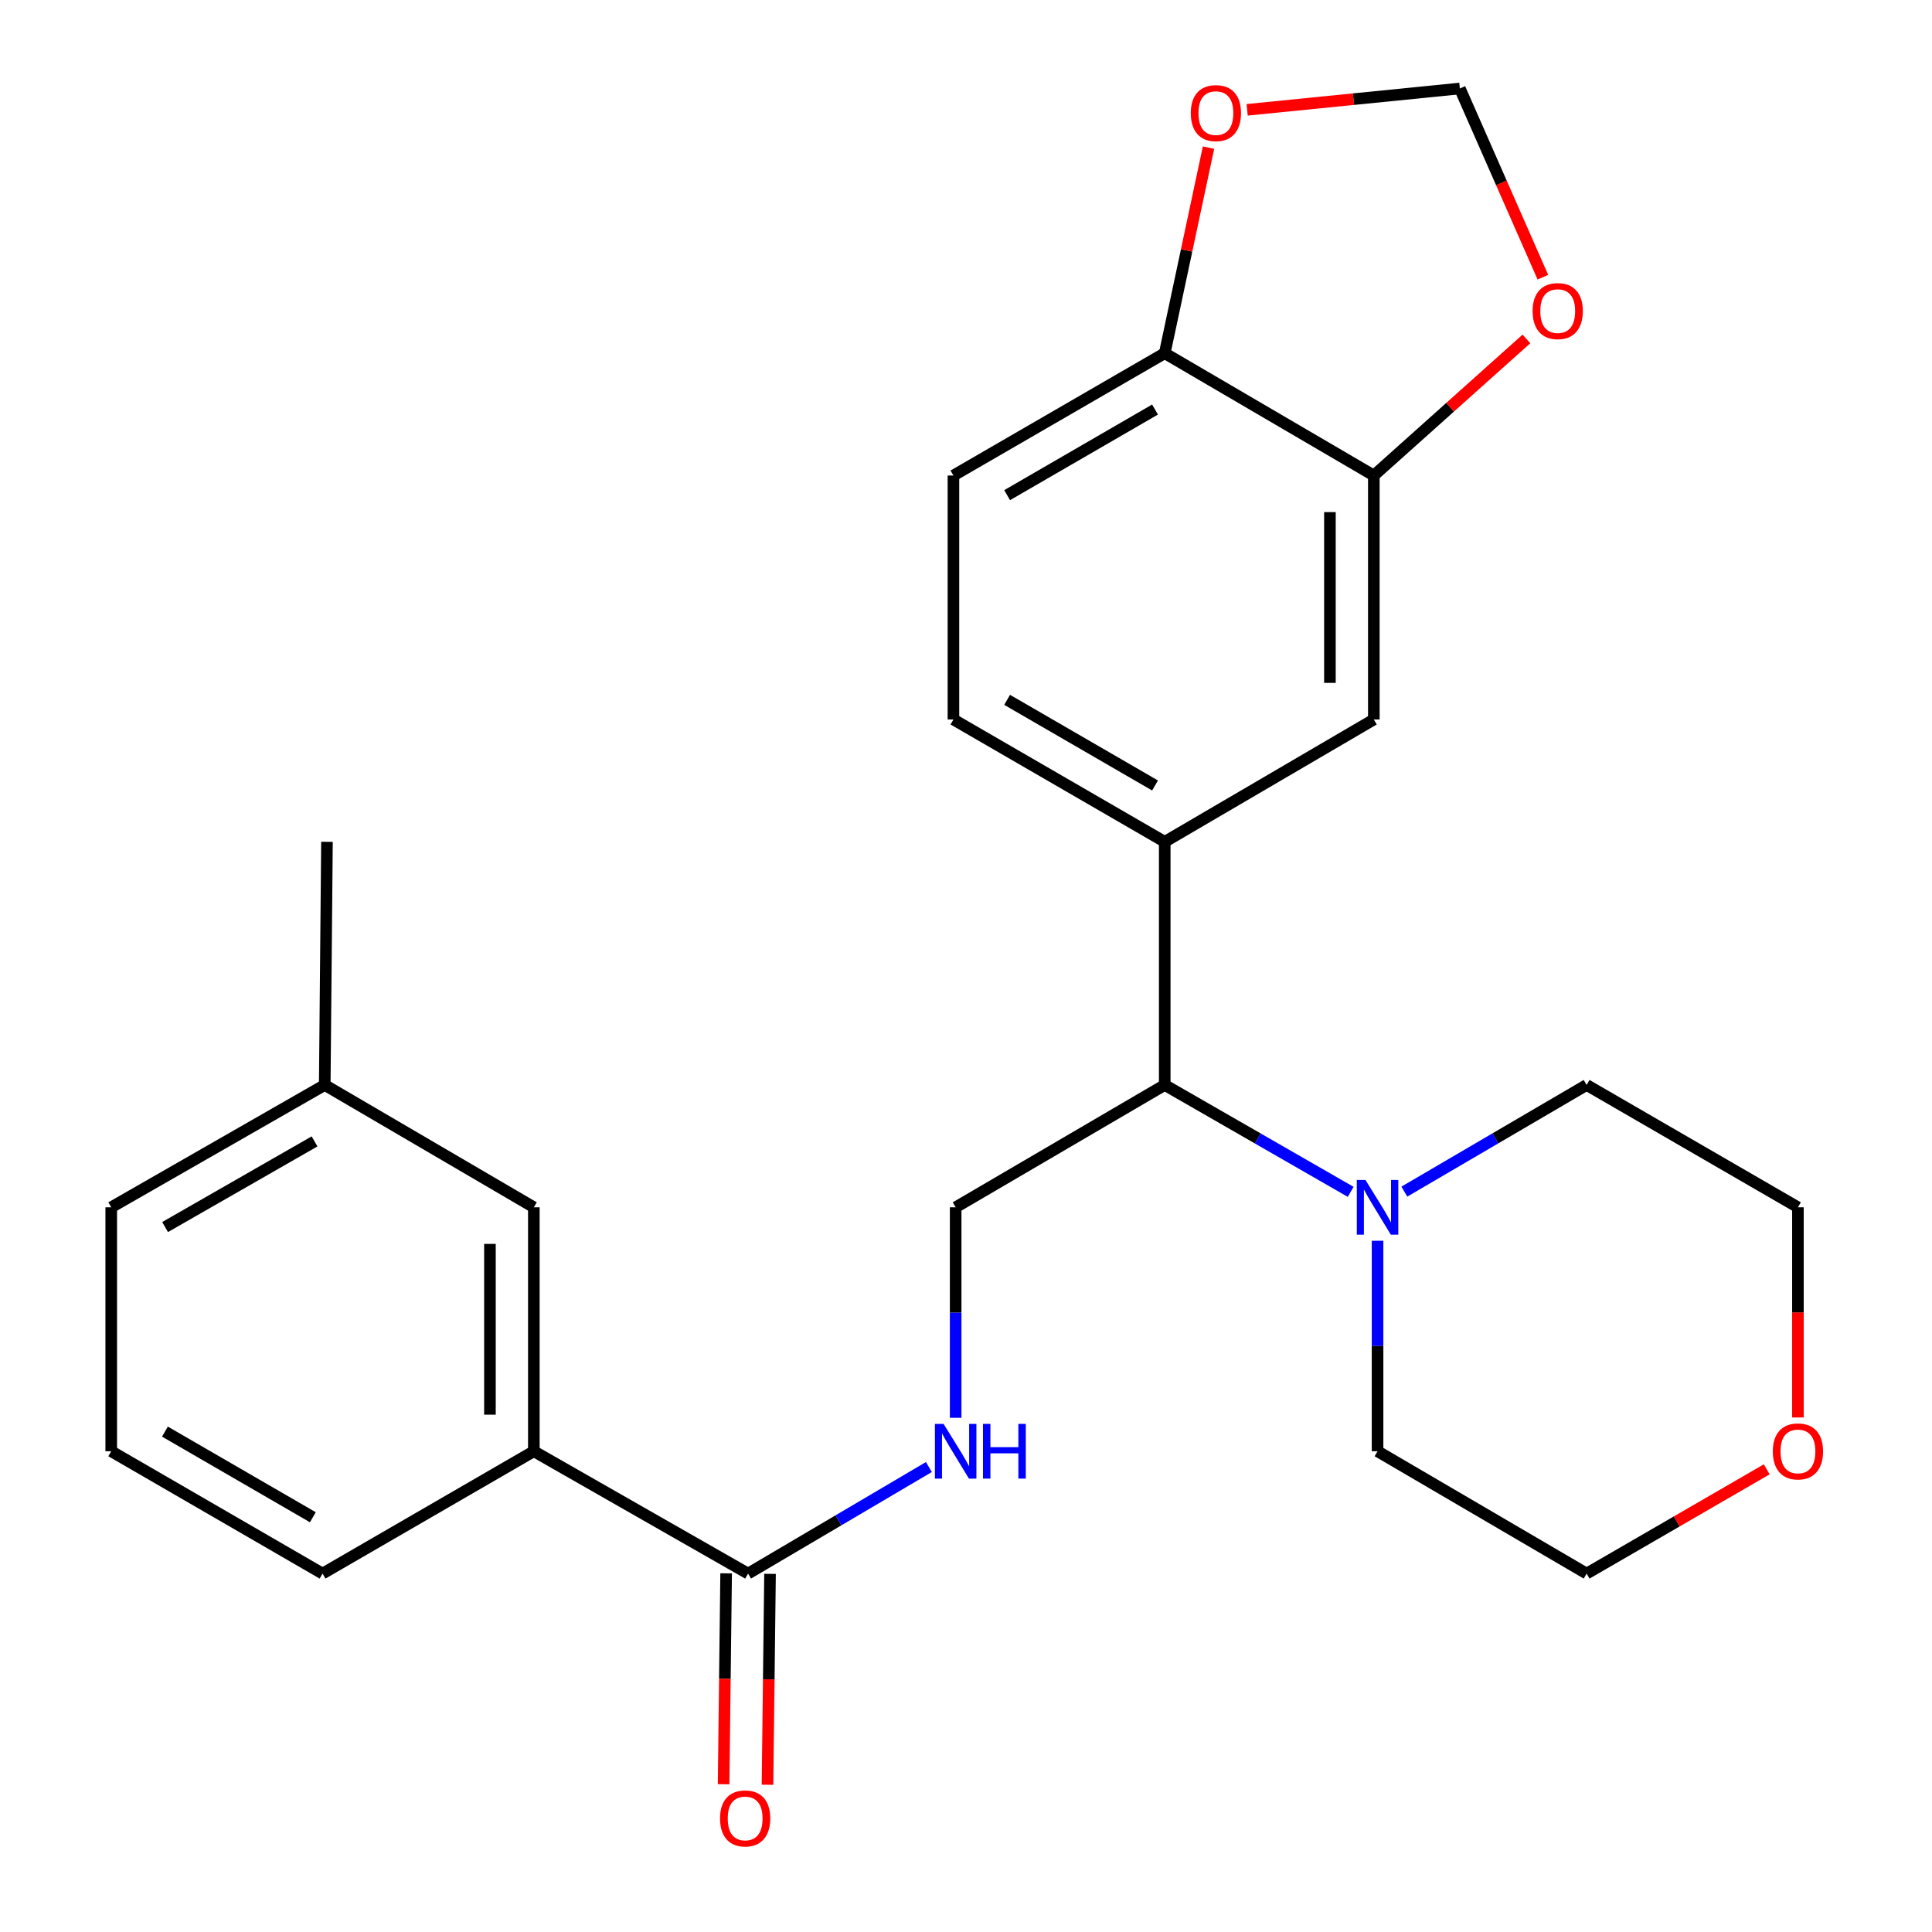 <?xml version='1.0' encoding='iso-8859-1'?>
<svg version='1.1' baseProfile='full'
              xmlns='http://www.w3.org/2000/svg'
                      xmlns:rdkit='http://www.rdkit.org/xml'
                      xmlns:xlink='http://www.w3.org/1999/xlink'
                  xml:space='preserve'
width='1000px' height='1000px' viewBox='0 0 1000 1000'>
<!-- END OF HEADER -->
<rect style='opacity:1.0;fill:#FFFFFF;stroke:none' width='1000' height='1000' x='0' y='0'> </rect>
<path class='bond-4' d='M 387.205,814.488 L 433.998,786.91' style='fill:none;fill-rule:evenodd;stroke:#000000;stroke-width:6px;stroke-linecap:butt;stroke-linejoin:miter;stroke-opacity:1' />
<path class='bond-4' d='M 433.998,786.91 L 480.791,759.332' style='fill:none;fill-rule:evenodd;stroke:#0000FF;stroke-width:6px;stroke-linecap:butt;stroke-linejoin:miter;stroke-opacity:1' />
<path class='bond-7' d='M 387.205,814.488 L 276.315,751.165' style='fill:none;fill-rule:evenodd;stroke:#000000;stroke-width:6px;stroke-linecap:butt;stroke-linejoin:miter;stroke-opacity:1' />
<path class='bond-13' d='M 375.844,814.352 L 375.191,868.931' style='fill:none;fill-rule:evenodd;stroke:#000000;stroke-width:6px;stroke-linecap:butt;stroke-linejoin:miter;stroke-opacity:1' />
<path class='bond-13' d='M 375.191,868.931 L 374.538,923.511' style='fill:none;fill-rule:evenodd;stroke:#FF0000;stroke-width:6px;stroke-linecap:butt;stroke-linejoin:miter;stroke-opacity:1' />
<path class='bond-13' d='M 398.566,814.624 L 397.913,869.203' style='fill:none;fill-rule:evenodd;stroke:#000000;stroke-width:6px;stroke-linecap:butt;stroke-linejoin:miter;stroke-opacity:1' />
<path class='bond-13' d='M 397.913,869.203 L 397.26,923.783' style='fill:none;fill-rule:evenodd;stroke:#FF0000;stroke-width:6px;stroke-linecap:butt;stroke-linejoin:miter;stroke-opacity:1' />
<path class='bond-0' d='M 699.104,616.899 L 650.984,589.238' style='fill:none;fill-rule:evenodd;stroke:#0000FF;stroke-width:6px;stroke-linecap:butt;stroke-linejoin:miter;stroke-opacity:1' />
<path class='bond-0' d='M 650.984,589.238 L 602.863,561.576' style='fill:none;fill-rule:evenodd;stroke:#000000;stroke-width:6px;stroke-linecap:butt;stroke-linejoin:miter;stroke-opacity:1' />
<path class='bond-18' d='M 713.021,642.215 L 713.021,696.69' style='fill:none;fill-rule:evenodd;stroke:#0000FF;stroke-width:6px;stroke-linecap:butt;stroke-linejoin:miter;stroke-opacity:1' />
<path class='bond-18' d='M 713.021,696.69 L 713.021,751.165' style='fill:none;fill-rule:evenodd;stroke:#000000;stroke-width:6px;stroke-linecap:butt;stroke-linejoin:miter;stroke-opacity:1' />
<path class='bond-19' d='M 726.895,616.78 L 774.065,589.178' style='fill:none;fill-rule:evenodd;stroke:#0000FF;stroke-width:6px;stroke-linecap:butt;stroke-linejoin:miter;stroke-opacity:1' />
<path class='bond-19' d='M 774.065,589.178 L 821.235,561.576' style='fill:none;fill-rule:evenodd;stroke:#000000;stroke-width:6px;stroke-linecap:butt;stroke-linejoin:miter;stroke-opacity:1' />
<path class='bond-1' d='M 602.863,435.726 L 602.863,561.576' style='fill:none;fill-rule:evenodd;stroke:#000000;stroke-width:6px;stroke-linecap:butt;stroke-linejoin:miter;stroke-opacity:1' />
<path class='bond-5' d='M 602.863,435.726 L 711.089,372.404' style='fill:none;fill-rule:evenodd;stroke:#000000;stroke-width:6px;stroke-linecap:butt;stroke-linejoin:miter;stroke-opacity:1' />
<path class='bond-12' d='M 602.863,435.726 L 493.5,372.404' style='fill:none;fill-rule:evenodd;stroke:#000000;stroke-width:6px;stroke-linecap:butt;stroke-linejoin:miter;stroke-opacity:1' />
<path class='bond-12' d='M 597.845,406.563 L 521.291,362.237' style='fill:none;fill-rule:evenodd;stroke:#000000;stroke-width:6px;stroke-linecap:butt;stroke-linejoin:miter;stroke-opacity:1' />
<path class='bond-2' d='M 602.863,561.576 L 494.649,624.899' style='fill:none;fill-rule:evenodd;stroke:#000000;stroke-width:6px;stroke-linecap:butt;stroke-linejoin:miter;stroke-opacity:1' />
<path class='bond-3' d='M 711.089,246.125 L 711.089,372.404' style='fill:none;fill-rule:evenodd;stroke:#000000;stroke-width:6px;stroke-linecap:butt;stroke-linejoin:miter;stroke-opacity:1' />
<path class='bond-3' d='M 688.366,265.067 L 688.366,353.462' style='fill:none;fill-rule:evenodd;stroke:#000000;stroke-width:6px;stroke-linecap:butt;stroke-linejoin:miter;stroke-opacity:1' />
<path class='bond-9' d='M 711.089,246.125 L 750.586,210.777' style='fill:none;fill-rule:evenodd;stroke:#000000;stroke-width:6px;stroke-linecap:butt;stroke-linejoin:miter;stroke-opacity:1' />
<path class='bond-9' d='M 750.586,210.777 L 790.082,175.43' style='fill:none;fill-rule:evenodd;stroke:#FF0000;stroke-width:6px;stroke-linecap:butt;stroke-linejoin:miter;stroke-opacity:1' />
<path class='bond-28' d='M 711.089,246.125 L 602.863,182.815' style='fill:none;fill-rule:evenodd;stroke:#000000;stroke-width:6px;stroke-linecap:butt;stroke-linejoin:miter;stroke-opacity:1' />
<path class='bond-6' d='M 494.649,733.849 L 494.649,679.374' style='fill:none;fill-rule:evenodd;stroke:#0000FF;stroke-width:6px;stroke-linecap:butt;stroke-linejoin:miter;stroke-opacity:1' />
<path class='bond-6' d='M 494.649,679.374 L 494.649,624.899' style='fill:none;fill-rule:evenodd;stroke:#000000;stroke-width:6px;stroke-linecap:butt;stroke-linejoin:miter;stroke-opacity:1' />
<path class='bond-14' d='M 276.315,751.165 L 276.315,624.899' style='fill:none;fill-rule:evenodd;stroke:#000000;stroke-width:6px;stroke-linecap:butt;stroke-linejoin:miter;stroke-opacity:1' />
<path class='bond-14' d='M 253.591,732.225 L 253.591,643.839' style='fill:none;fill-rule:evenodd;stroke:#000000;stroke-width:6px;stroke-linecap:butt;stroke-linejoin:miter;stroke-opacity:1' />
<path class='bond-20' d='M 276.315,751.165 L 166.952,814.488' style='fill:none;fill-rule:evenodd;stroke:#000000;stroke-width:6px;stroke-linecap:butt;stroke-linejoin:miter;stroke-opacity:1' />
<path class='bond-8' d='M 602.863,182.815 L 493.5,246.125' style='fill:none;fill-rule:evenodd;stroke:#000000;stroke-width:6px;stroke-linecap:butt;stroke-linejoin:miter;stroke-opacity:1' />
<path class='bond-8' d='M 597.843,211.977 L 521.289,256.294' style='fill:none;fill-rule:evenodd;stroke:#000000;stroke-width:6px;stroke-linecap:butt;stroke-linejoin:miter;stroke-opacity:1' />
<path class='bond-10' d='M 602.863,182.815 L 614.195,129.61' style='fill:none;fill-rule:evenodd;stroke:#000000;stroke-width:6px;stroke-linecap:butt;stroke-linejoin:miter;stroke-opacity:1' />
<path class='bond-10' d='M 614.195,129.61 L 625.527,76.406' style='fill:none;fill-rule:evenodd;stroke:#FF0000;stroke-width:6px;stroke-linecap:butt;stroke-linejoin:miter;stroke-opacity:1' />
<path class='bond-11' d='M 798.59,143.473 L 777.103,94.639' style='fill:none;fill-rule:evenodd;stroke:#FF0000;stroke-width:6px;stroke-linecap:butt;stroke-linejoin:miter;stroke-opacity:1' />
<path class='bond-11' d='M 777.103,94.639 L 755.615,45.805' style='fill:none;fill-rule:evenodd;stroke:#000000;stroke-width:6px;stroke-linecap:butt;stroke-linejoin:miter;stroke-opacity:1' />
<path class='bond-29' d='M 645.521,56.845 L 700.568,51.325' style='fill:none;fill-rule:evenodd;stroke:#FF0000;stroke-width:6px;stroke-linecap:butt;stroke-linejoin:miter;stroke-opacity:1' />
<path class='bond-29' d='M 700.568,51.325 L 755.615,45.805' style='fill:none;fill-rule:evenodd;stroke:#000000;stroke-width:6px;stroke-linecap:butt;stroke-linejoin:miter;stroke-opacity:1' />
<path class='bond-15' d='M 493.5,372.404 L 493.5,246.125' style='fill:none;fill-rule:evenodd;stroke:#000000;stroke-width:6px;stroke-linecap:butt;stroke-linejoin:miter;stroke-opacity:1' />
<path class='bond-17' d='M 276.315,624.899 L 168.088,561.576' style='fill:none;fill-rule:evenodd;stroke:#000000;stroke-width:6px;stroke-linecap:butt;stroke-linejoin:miter;stroke-opacity:1' />
<path class='bond-16' d='M 930.61,733.689 L 930.61,679.294' style='fill:none;fill-rule:evenodd;stroke:#FF0000;stroke-width:6px;stroke-linecap:butt;stroke-linejoin:miter;stroke-opacity:1' />
<path class='bond-16' d='M 930.61,679.294 L 930.61,624.899' style='fill:none;fill-rule:evenodd;stroke:#000000;stroke-width:6px;stroke-linecap:butt;stroke-linejoin:miter;stroke-opacity:1' />
<path class='bond-27' d='M 914.451,760.521 L 867.843,787.504' style='fill:none;fill-rule:evenodd;stroke:#FF0000;stroke-width:6px;stroke-linecap:butt;stroke-linejoin:miter;stroke-opacity:1' />
<path class='bond-27' d='M 867.843,787.504 L 821.235,814.488' style='fill:none;fill-rule:evenodd;stroke:#000000;stroke-width:6px;stroke-linecap:butt;stroke-linejoin:miter;stroke-opacity:1' />
<path class='bond-25' d='M 168.088,561.576 L 169.237,435.726' style='fill:none;fill-rule:evenodd;stroke:#000000;stroke-width:6px;stroke-linecap:butt;stroke-linejoin:miter;stroke-opacity:1' />
<path class='bond-26' d='M 168.088,561.576 L 57.577,624.899' style='fill:none;fill-rule:evenodd;stroke:#000000;stroke-width:6px;stroke-linecap:butt;stroke-linejoin:miter;stroke-opacity:1' />
<path class='bond-26' d='M 162.809,590.791 L 85.451,635.117' style='fill:none;fill-rule:evenodd;stroke:#000000;stroke-width:6px;stroke-linecap:butt;stroke-linejoin:miter;stroke-opacity:1' />
<path class='bond-23' d='M 713.021,751.165 L 821.235,814.488' style='fill:none;fill-rule:evenodd;stroke:#000000;stroke-width:6px;stroke-linecap:butt;stroke-linejoin:miter;stroke-opacity:1' />
<path class='bond-22' d='M 821.235,561.576 L 930.61,624.899' style='fill:none;fill-rule:evenodd;stroke:#000000;stroke-width:6px;stroke-linecap:butt;stroke-linejoin:miter;stroke-opacity:1' />
<path class='bond-21' d='M 166.952,814.488 L 57.577,751.165' style='fill:none;fill-rule:evenodd;stroke:#000000;stroke-width:6px;stroke-linecap:butt;stroke-linejoin:miter;stroke-opacity:1' />
<path class='bond-21' d='M 161.931,785.324 L 85.368,740.998' style='fill:none;fill-rule:evenodd;stroke:#000000;stroke-width:6px;stroke-linecap:butt;stroke-linejoin:miter;stroke-opacity:1' />
<path class='bond-24' d='M 57.577,751.165 L 57.577,624.899' style='fill:none;fill-rule:evenodd;stroke:#000000;stroke-width:6px;stroke-linecap:butt;stroke-linejoin:miter;stroke-opacity:1' />
<path  class='atom-1' d='M 706.761 610.739
L 716.041 625.739
Q 716.961 627.219, 718.441 629.899
Q 719.921 632.579, 720.001 632.739
L 720.001 610.739
L 723.761 610.739
L 723.761 639.059
L 719.881 639.059
L 709.921 622.659
Q 708.761 620.739, 707.521 618.539
Q 706.321 616.339, 705.961 615.659
L 705.961 639.059
L 702.281 639.059
L 702.281 610.739
L 706.761 610.739
' fill='#0000FF'/>
<path  class='atom-5' d='M 488.389 737.005
L 497.669 752.005
Q 498.589 753.485, 500.069 756.165
Q 501.549 758.845, 501.629 759.005
L 501.629 737.005
L 505.389 737.005
L 505.389 765.325
L 501.509 765.325
L 491.549 748.925
Q 490.389 747.005, 489.149 744.805
Q 487.949 742.605, 487.589 741.925
L 487.589 765.325
L 483.909 765.325
L 483.909 737.005
L 488.389 737.005
' fill='#0000FF'/>
<path  class='atom-5' d='M 508.789 737.005
L 512.629 737.005
L 512.629 749.045
L 527.109 749.045
L 527.109 737.005
L 530.949 737.005
L 530.949 765.325
L 527.109 765.325
L 527.109 752.245
L 512.629 752.245
L 512.629 765.325
L 508.789 765.325
L 508.789 737.005
' fill='#0000FF'/>
<path  class='atom-10' d='M 793.275 161.017
Q 793.275 154.217, 796.635 150.417
Q 799.995 146.617, 806.275 146.617
Q 812.555 146.617, 815.915 150.417
Q 819.275 154.217, 819.275 161.017
Q 819.275 167.897, 815.875 171.817
Q 812.475 175.697, 806.275 175.697
Q 800.035 175.697, 796.635 171.817
Q 793.275 167.937, 793.275 161.017
M 806.275 172.497
Q 810.595 172.497, 812.915 169.617
Q 815.275 166.697, 815.275 161.017
Q 815.275 155.457, 812.915 152.657
Q 810.595 149.817, 806.275 149.817
Q 801.955 149.817, 799.595 152.617
Q 797.275 155.417, 797.275 161.017
Q 797.275 166.737, 799.595 169.617
Q 801.955 172.497, 806.275 172.497
' fill='#FF0000'/>
<path  class='atom-11' d='M 616.348 58.547
Q 616.348 51.747, 619.708 47.947
Q 623.068 44.147, 629.348 44.147
Q 635.628 44.147, 638.988 47.947
Q 642.348 51.747, 642.348 58.547
Q 642.348 65.427, 638.948 69.347
Q 635.548 73.227, 629.348 73.227
Q 623.108 73.227, 619.708 69.347
Q 616.348 65.467, 616.348 58.547
M 629.348 70.027
Q 633.668 70.027, 635.988 67.147
Q 638.348 64.227, 638.348 58.547
Q 638.348 52.987, 635.988 50.187
Q 633.668 47.347, 629.348 47.347
Q 625.028 47.347, 622.668 50.147
Q 620.348 52.947, 620.348 58.547
Q 620.348 64.267, 622.668 67.147
Q 625.028 70.027, 629.348 70.027
' fill='#FF0000'/>
<path  class='atom-14' d='M 372.69 941.213
Q 372.69 934.413, 376.05 930.613
Q 379.41 926.813, 385.69 926.813
Q 391.97 926.813, 395.33 930.613
Q 398.69 934.413, 398.69 941.213
Q 398.69 948.093, 395.29 952.013
Q 391.89 955.893, 385.69 955.893
Q 379.45 955.893, 376.05 952.013
Q 372.69 948.133, 372.69 941.213
M 385.69 952.693
Q 390.01 952.693, 392.33 949.813
Q 394.69 946.893, 394.69 941.213
Q 394.69 935.653, 392.33 932.853
Q 390.01 930.013, 385.69 930.013
Q 381.37 930.013, 379.01 932.813
Q 376.69 935.613, 376.69 941.213
Q 376.69 946.933, 379.01 949.813
Q 381.37 952.693, 385.69 952.693
' fill='#FF0000'/>
<path  class='atom-17' d='M 917.61 751.245
Q 917.61 744.445, 920.97 740.645
Q 924.33 736.845, 930.61 736.845
Q 936.89 736.845, 940.25 740.645
Q 943.61 744.445, 943.61 751.245
Q 943.61 758.125, 940.21 762.045
Q 936.81 765.925, 930.61 765.925
Q 924.37 765.925, 920.97 762.045
Q 917.61 758.165, 917.61 751.245
M 930.61 762.725
Q 934.93 762.725, 937.25 759.845
Q 939.61 756.925, 939.61 751.245
Q 939.61 745.685, 937.25 742.885
Q 934.93 740.045, 930.61 740.045
Q 926.29 740.045, 923.93 742.845
Q 921.61 745.645, 921.61 751.245
Q 921.61 756.965, 923.93 759.845
Q 926.29 762.725, 930.61 762.725
' fill='#FF0000'/>
</svg>
